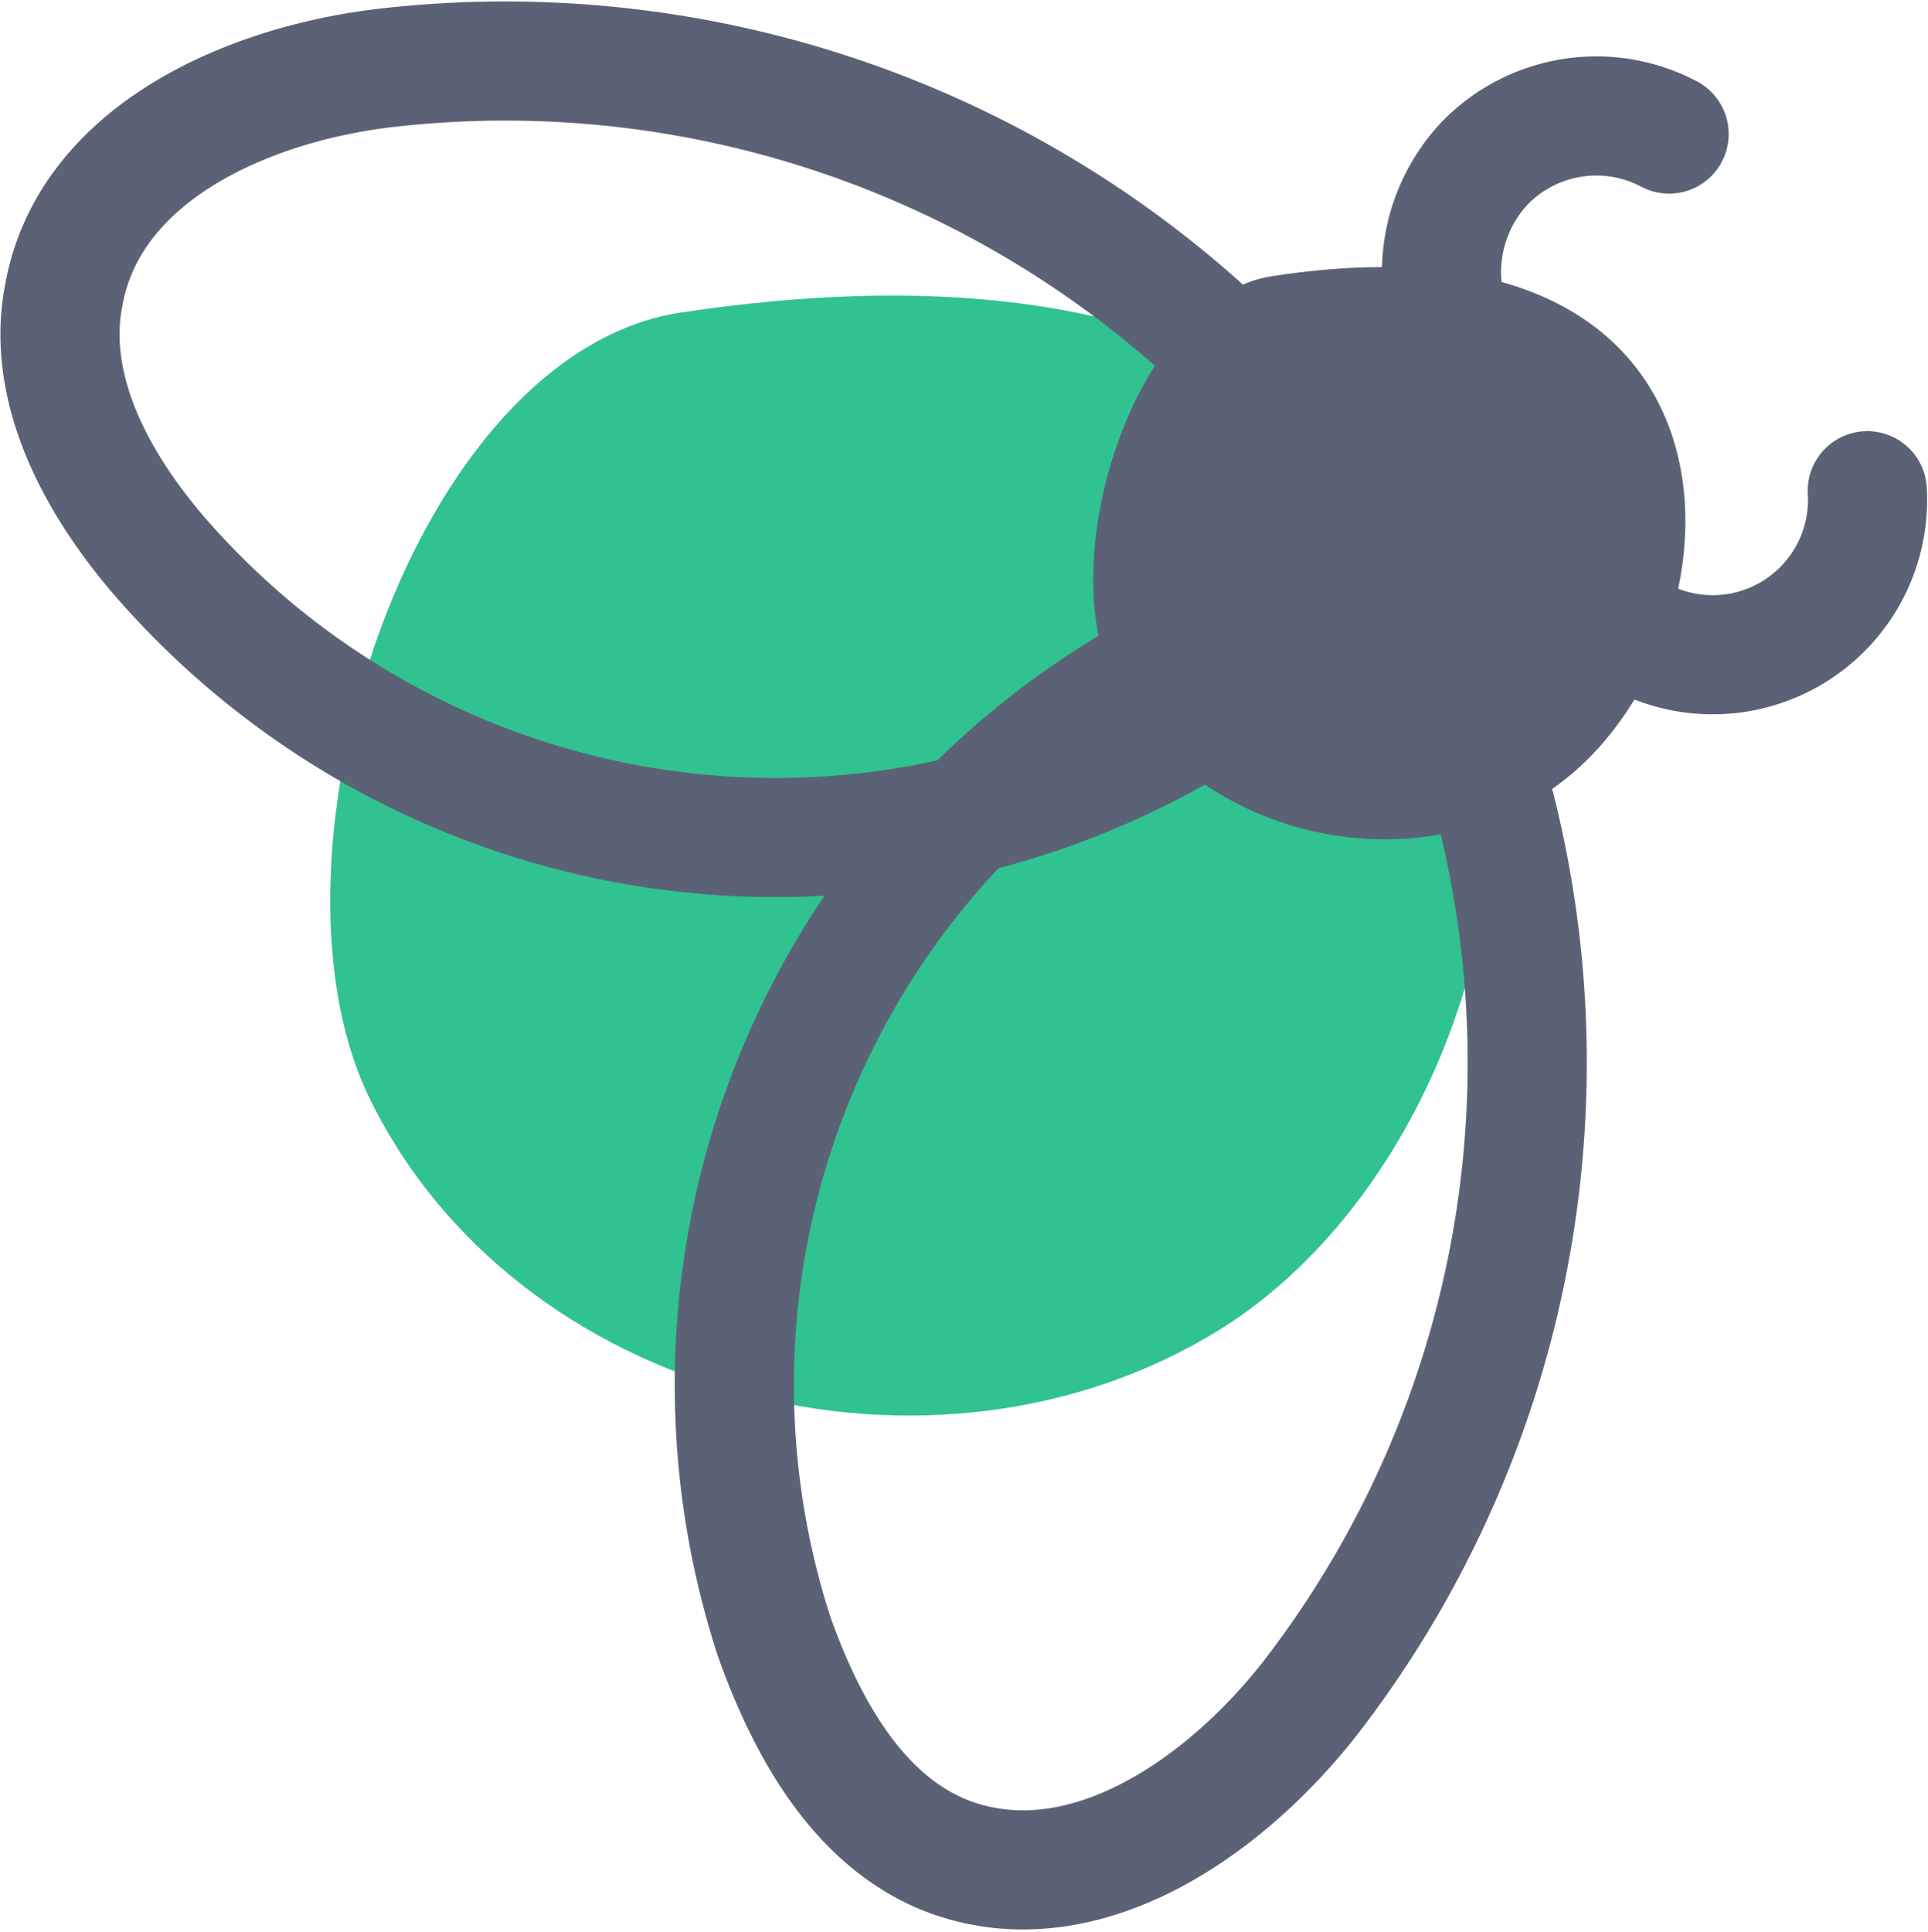 <svg xmlns="http://www.w3.org/2000/svg" viewBox="0 0 48.549 48.654"><defs><style>.a{fill:#30c291;}.b{fill:#5c6276;}.c{fill:none;stroke:#5c6276;stroke-linecap:round;stroke-linejoin:round;stroke-miterlimit:10;stroke-width:3px;}</style></defs><g transform="translate(-964.761 -1796.347)"><g transform="translate(973.076 1803.79)"><path class="a" d="M983.307,1805.414c-6.736,1-10.81,13.554-7.9,19.708,3.659,7.65,14.219,10.394,21.454,5.9C1006.839,1824.789,1008.752,1801.589,983.307,1805.414Z" transform="translate(-974.454 -1804.991)"/></g><g transform="translate(992.289 1803.073)"><path class="b" d="M1002.084,1804.354c-3.409.5-5.488,6.9-4.075,10.062,1.829,3.908,7.234,5.322,10.893,2.993C1014.058,1814.167,1015.056,1802.359,1002.084,1804.354Z" transform="translate(-997.56 -1804.129)"/></g><path class="c" d="M999.308,1809.535a26.268,26.268,0,0,0-24.863-11.475c-3.492.416-7.4,2.162-8.066,5.655-.5,2.411.832,4.823,2.411,6.652a20.536,20.536,0,0,0,30.933.083Z"/><path class="c" d="M1004.164,1814.615a26.162,26.162,0,0,1-2.994,27.191c-2.162,2.744-5.654,5.156-8.981,3.991-2.328-.832-3.659-3.243-4.49-5.571a20.511,20.511,0,0,1,15.883-26.526Z" transform="translate(-3.443 -2.668)"/><path class="c" d="M1008.6,1805.412a4.01,4.01,0,0,1,.582-4.657,3.917,3.917,0,0,1,4.657-.748" transform="translate(-7.048 -0.285)"/><path class="c" d="M1012.5,1813.395a3.9,3.9,0,0,0,7.068-2.495" transform="translate(-7.787 -2.197)"/></g></svg>